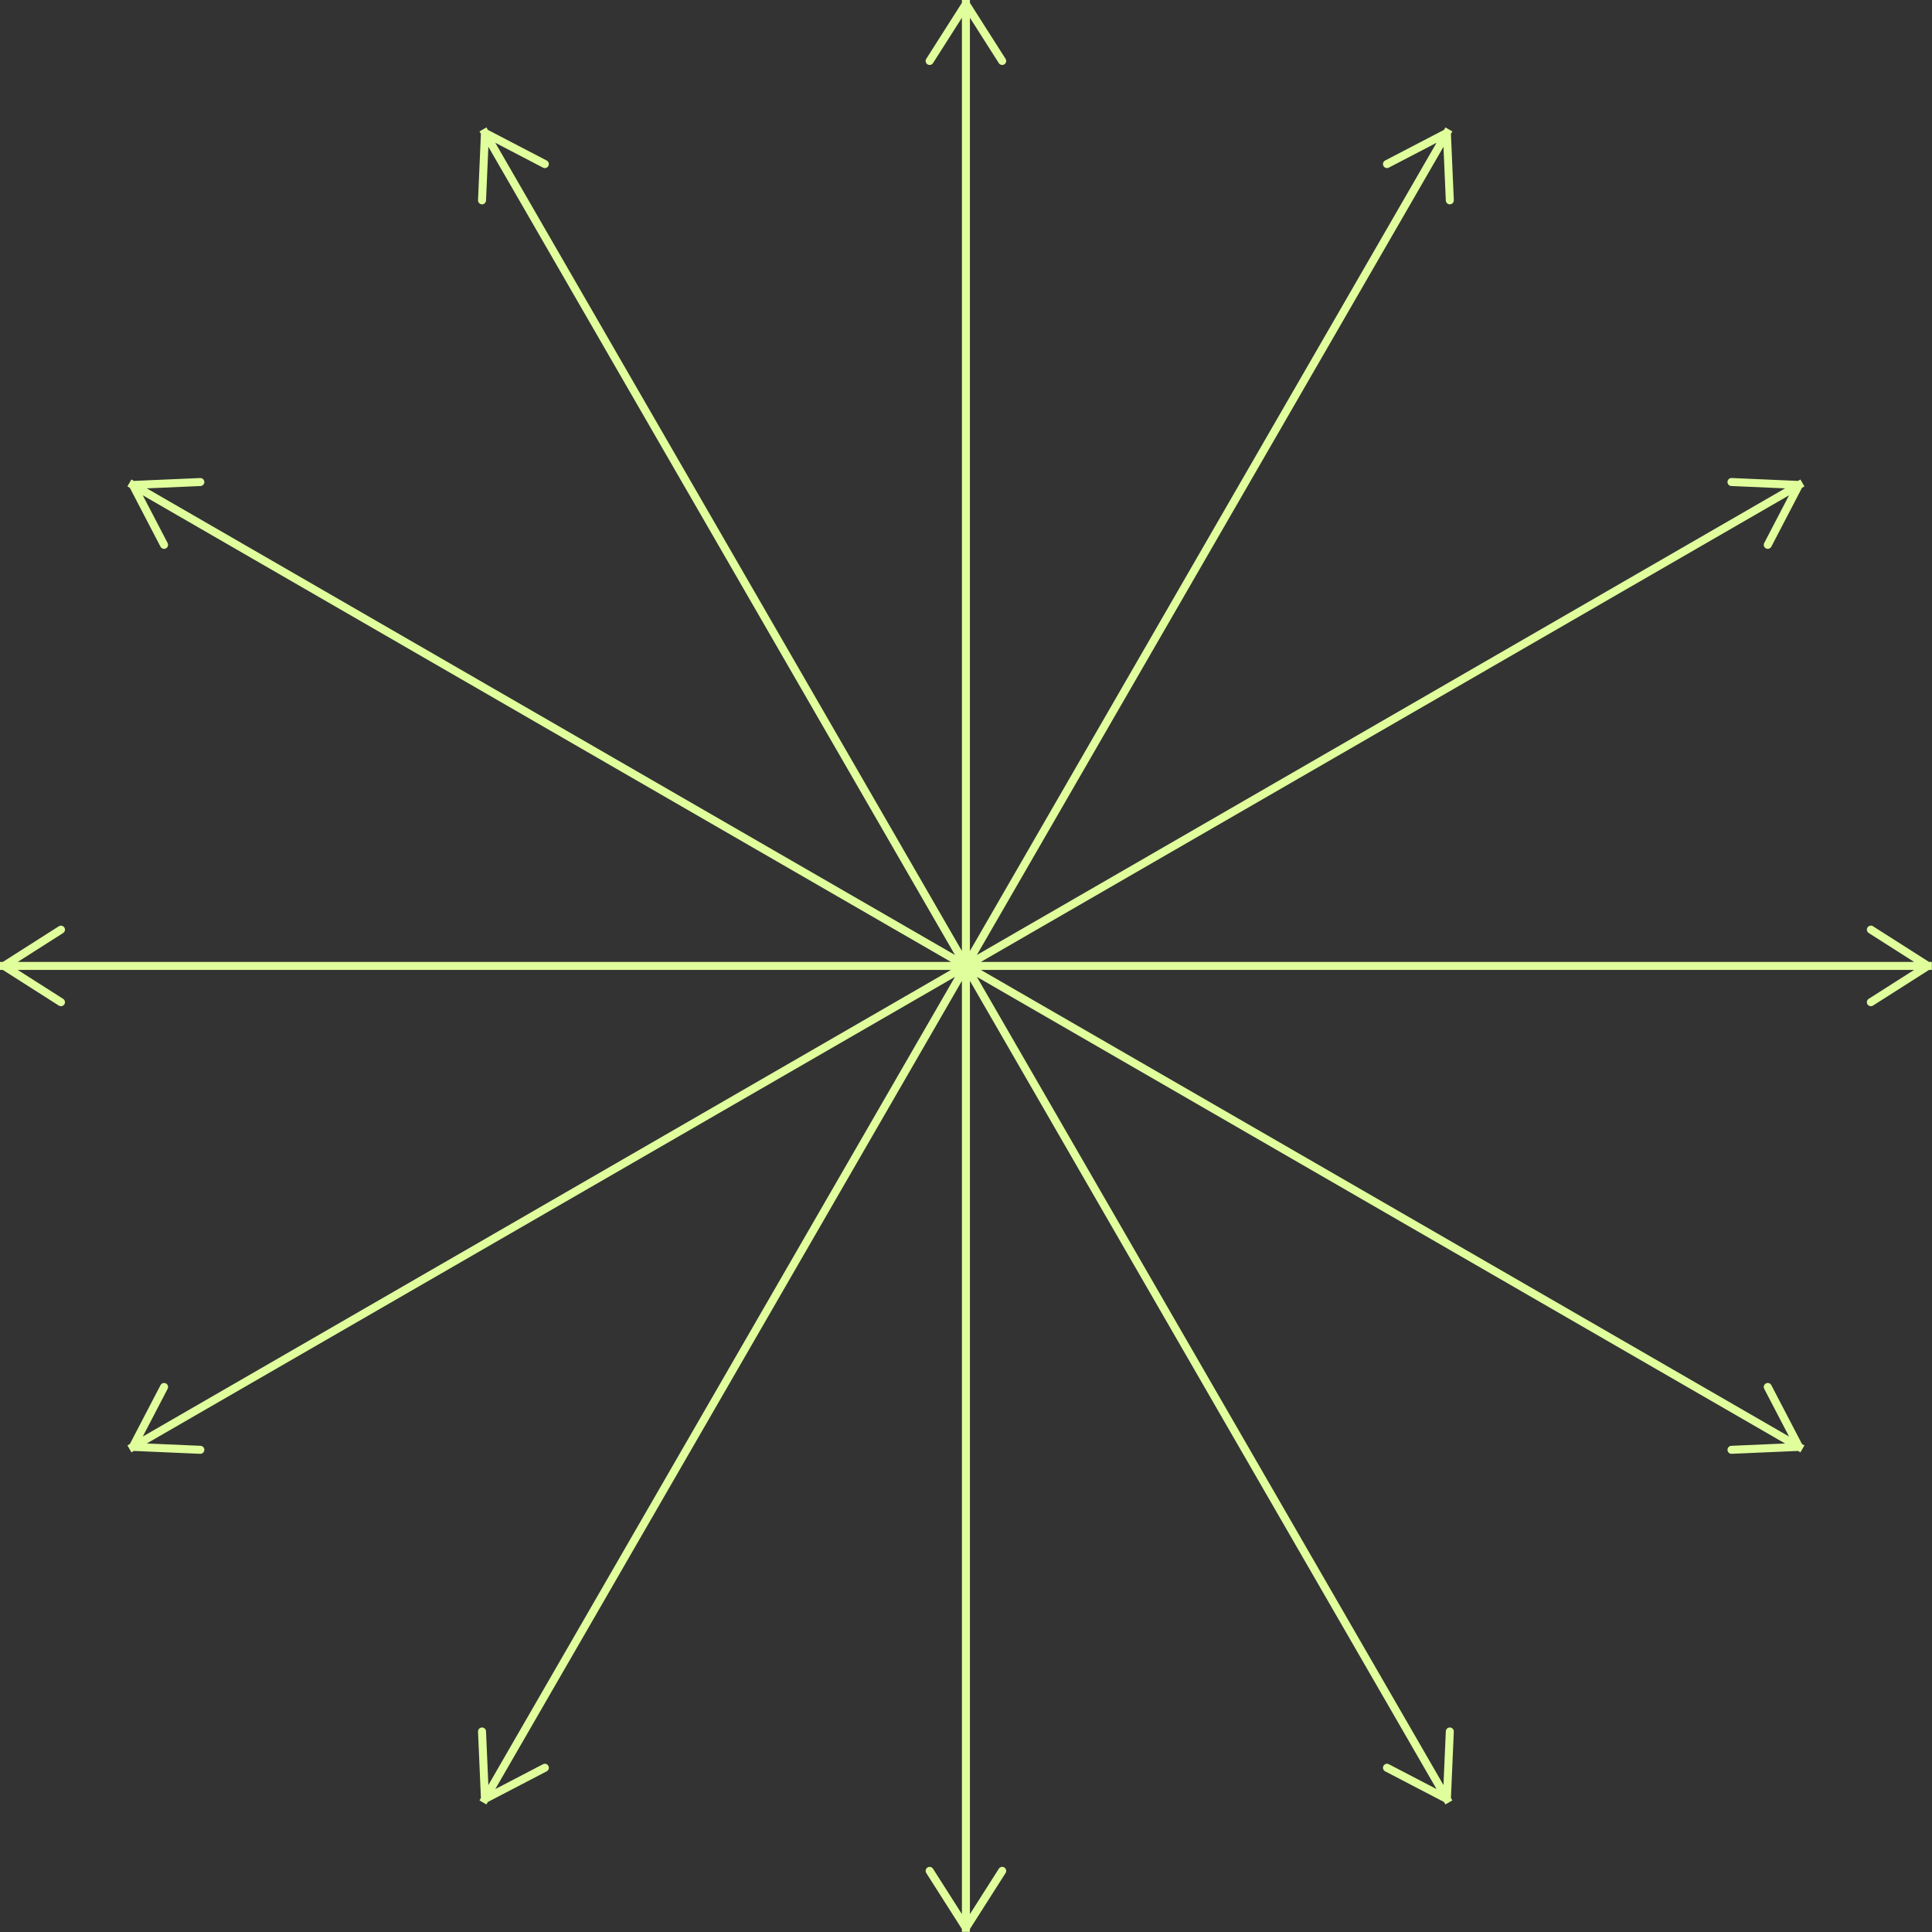 <?xml version="1.0" encoding="UTF-8" standalone="no"?><svg xmlns="http://www.w3.org/2000/svg" xmlns:xlink="http://www.w3.org/1999/xlink" fill="#000000" height="482.6" preserveAspectRatio="xMidYMid meet" version="1" viewBox="0.0 0.0 482.6 482.6" width="482.6" zoomAndPan="magnify"><rect x="0.0" y="0.0" width="482.6" height="482.6" fill="#333333" stroke="none"/><g id="change1_1"><path d="M482.559,242.281h-0.711l-13.982,8.904c-0.166,0.105-0.353,0.156-0.536,0.156 c-0.33,0-0.653-0.164-0.845-0.463c-0.297-0.465-0.159-1.084,0.307-1.381l11.332-7.217H245.016l201.88,116.556l-6.207-11.918 c-0.255-0.49-0.065-1.095,0.425-1.349c0.49-0.254,1.096-0.06,1.349,0.425l7.659,14.707l0.612,0.353l-1,1.732l-0.616-0.356 l-16.561,0.721c-0.197,0.008-0.383-0.041-0.542-0.133c-0.286-0.165-0.484-0.469-0.5-0.823c-0.025-0.551,0.404-1.018,0.956-1.043 l13.423-0.584L244.014,244.014L360.57,445.896l0.584-13.426c0.024-0.552,0.492-0.981,1.043-0.956s0.979,0.496,0.956,1.043 l-0.721,16.567l0.353,0.611l-1.732,1l-0.356-0.616l-14.702-7.656c-0.174-0.091-0.312-0.227-0.403-0.386 c-0.165-0.286-0.185-0.648-0.021-0.963c0.254-0.49,0.859-0.68,1.349-0.425l11.916,6.205L242.281,245.016v233.111l7.218-11.334 c0.297-0.466,0.916-0.604,1.381-0.307s0.6,0.919,0.307,1.381l-8.908,13.987v0.705h-0.997c-0.001,0-0.001,0-0.002,0s-0.001,0-0.002,0 h-1v-0.71l-8.905-13.982c-0.105-0.166-0.156-0.353-0.156-0.536c0-0.33,0.164-0.653,0.463-0.845c0.465-0.297,1.084-0.159,1.381,0.307 l7.217,11.333v-233.11L123.722,446.896l11.919-6.207c0.49-0.255,1.095-0.065,1.349,0.425c0.254,0.49,0.06,1.096-0.425,1.349 l-14.707,7.659l-0.353,0.612l-1.732-1l0.355-0.616l-0.721-16.561c-0.008-0.197,0.041-0.383,0.133-0.542 c0.165-0.286,0.469-0.484,0.823-0.5c0.551-0.025,1.018,0.404,1.043,0.956l0.584,13.423l116.555-201.879L36.664,360.57l13.425,0.584 c0.552,0.024,0.981,0.492,0.956,1.042c-0.025,0.551-0.496,0.979-1.043,0.956l-16.567-0.721l-0.611,0.353l-0.497-0.862 c-0.001-0.001-0.001-0.002-0.002-0.003s-0.001-0.002-0.001-0.003l-0.499-0.865l0.616-0.355l7.656-14.702 c0.091-0.174,0.227-0.312,0.386-0.403c0.286-0.165,0.648-0.185,0.963-0.021c0.49,0.254,0.68,0.859,0.425,1.349l-6.205,11.916 l201.878-116.554H4.432l11.335,7.219c0.466,0.297,0.604,0.916,0.307,1.381c-0.297,0.465-0.919,0.6-1.381,0.307l-13.987-8.908H0v-2 h0.711l13.981-8.904c0.166-0.105,0.353-0.156,0.536-0.156c0.33,0,0.653,0.164,0.845,0.463c0.297,0.465,0.159,1.084-0.307,1.381 l-11.332,7.217h233.11L35.663,123.723l6.207,11.919c0.255,0.49,0.065,1.095-0.425,1.349c-0.49,0.254-1.096,0.06-1.349-0.425 l-7.659-14.708l-0.611-0.353l1-1.732l0.616,0.356l16.56-0.721c0.197-0.008,0.383,0.041,0.542,0.133 c0.286,0.165,0.484,0.469,0.5,0.823c0.025,0.551-0.404,1.018-0.956,1.043l-13.422,0.584l201.878,116.554L121.989,36.664 l-0.584,13.425c-0.024,0.552-0.492,0.981-1.043,0.956c-0.551-0.025-0.979-0.496-0.956-1.042l0.721-16.567l-0.353-0.611l0.864-0.499 c0,0,0,0,0.001,0s0,0,0.001,0l0.867-0.5l0.355,0.616l14.702,7.656c0.174,0.091,0.312,0.227,0.403,0.386 c0.165,0.286,0.185,0.648,0.021,0.963c-0.254,0.49-0.859,0.68-1.349,0.425l-11.916-6.206l116.555,201.879V4.432l-7.219,11.335 c-0.297,0.466-0.916,0.604-1.381,0.307s-0.6-0.919-0.307-1.381l8.908-13.987V0h2v0.711l8.904,13.981 c0.105,0.166,0.156,0.353,0.156,0.536c0,0.33-0.164,0.653-0.463,0.845c-0.465,0.297-1.084,0.159-1.381-0.307l-7.217-11.332v233.109 L358.837,35.663l-11.919,6.207c-0.49,0.255-1.095,0.065-1.349-0.425c-0.254-0.49-0.06-1.096,0.425-1.349l14.708-7.659l0.353-0.611 l0.864,0.499c0,0,0,0,0,0s0,0,0,0l0.868,0.501l-0.356,0.616l0.721,16.56c0.008,0.196-0.041,0.383-0.133,0.542 c-0.165,0.286-0.469,0.484-0.823,0.5c-0.551,0.025-1.018-0.404-1.043-0.956l-0.584-13.422L244.015,238.545l201.881-116.556 l-13.426-0.584c-0.552-0.024-0.981-0.492-0.956-1.043c0.025-0.551,0.496-0.979,1.043-0.956l16.566,0.721l0.612-0.353l0.498,0.863 c0,0.001,0.001,0.001,0.001,0.002s0,0.002,0.001,0.002l0.5,0.865l-0.615,0.355l-7.656,14.703c-0.091,0.174-0.227,0.312-0.386,0.403 c-0.286,0.165-0.648,0.185-0.963,0.021c-0.49-0.254-0.68-0.859-0.425-1.349l6.206-11.917L245.015,240.279h233.112l-11.335-7.219 c-0.466-0.297-0.604-0.916-0.307-1.381s0.919-0.6,1.381-0.307l13.987,8.908h0.705v0.998c0,0,0,0,0,0s0,0,0,0V242.281z" fill="#e0fe9c"/></g></svg>